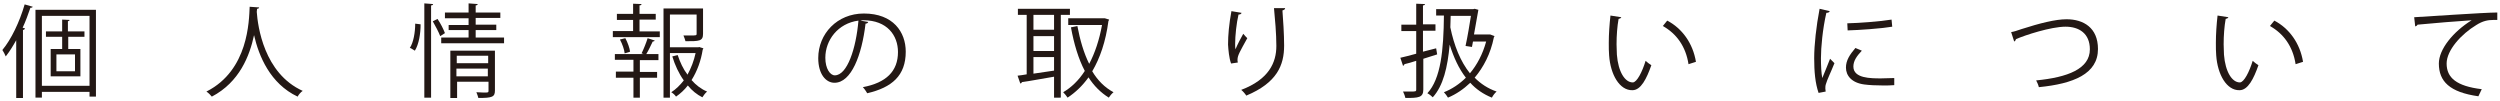 <?xml version="1.0" encoding="utf-8"?>
<!-- Generator: Adobe Illustrator 19.1.0, SVG Export Plug-In . SVG Version: 6.00 Build 0)  -->
<svg version="1.1" id="レイヤー_1" xmlns="http://www.w3.org/2000/svg" xmlns:xlink="http://www.w3.org/1999/xlink" x="0px"
	 y="0px" viewBox="0 0 740 30" style="enable-background:new 0 0 740 30;" xml:space="preserve">
<style type="text/css">
	.st0{fill:#231815;}
</style>
<g>
	<path class="st0" d="M4.8,28.9v-17c-1,1.8-2,3.4-3.1,4.8c-0.2-0.5-0.7-1.5-1-1.9c2.6-3.1,5.1-8.3,6.6-13.5L9.7,2
		C9.6,2.2,9.4,2.3,9,2.3c-0.7,2-1.4,4-2.3,5.9l0.7,0.2C7.3,8.7,7.1,8.8,6.8,8.9v20.1H4.8z M10.5,2.9h17.9v25.7h-1.9v-1.4H12.4v1.7
		h-1.9V2.9z M12.4,25.4h14.1V4.7H12.4V25.4z M25.1,10.9h-4.9v3.6h3.6v8.1h-8.8v-8.1h3.4v-3.6h-4.8V9.3h4.8V5.8l2.2,0.1
		c0,0.2-0.2,0.3-0.5,0.4v3h4.9V10.9z M22.2,21.1v-5h-5.5v5H22.2z"/>
	<path class="st0" d="M76.7,2.2c0,0.2-0.2,0.4-0.6,0.4l-0.1,0.9c0.3,4.2,2.1,18.2,13.6,23.4c-0.6,0.4-1.2,1.1-1.5,1.7
		c-8.1-3.8-11.5-12-12.9-18.2h0c-1.3,6.1-4.3,13.9-12.5,18.2c-0.4-0.5-1-1.1-1.6-1.5C73.6,20.8,73.7,6.1,73.9,2L76.7,2.2z"/>
	<path class="st0" d="M124.5,7.2c0,2.7-0.5,5.9-1.7,7.8c-1.1-0.7-1.3-0.8-1.5-0.8c1.1-1.6,1.6-4.7,1.6-7.2L124.5,7.2z M125.6,1
		l2.6,0.2c0,0.2-0.2,0.4-0.6,0.4v27.3h-2V1z M130.3,10.7c-0.4-1.1-1.4-3-2.2-4.4l1.4-0.7c0.9,1.3,1.8,3.1,2.2,4.2L130.3,10.7z
		 M140.8,11.1h8.4v1.7h-18.6v-1.7h8.1V8.9h-5.9V7.4h5.9v-2h-7V3.7h7V1l2.7,0.2c0,0.2-0.2,0.4-0.6,0.4v2.1h7.3v1.6h-7.3v2h6.1v1.6
		h-6.1V11.1z M146.5,14.9v11.9c0,1.9-0.8,2.2-4.9,2.2c-0.1-0.5-0.4-1.2-0.6-1.7c0.8,0,1.6,0.1,2.2,0.1c1.2,0,1.4,0,1.4-0.5v-2.7
		h-9.3v4.8h-2v-14H146.5z M144.5,16.5h-9.3v2.2h9.3V16.5z M135.1,22.6h9.3v-2.3h-9.3V22.6z"/>
	<path class="st0" d="M189.3,5.9v3.4h6V11h-13.9V9.2h6V5.9h-4.8V4.1h4.8v-3l2.5,0.1c0,0.2-0.2,0.4-0.6,0.4v2.5h4.8v1.7H189.3z
		 M189.9,15.8c0.6-1.2,1.4-3.2,1.8-4.5l2.1,0.7c-0.1,0.2-0.3,0.3-0.6,0.3c-0.5,1-1.2,2.6-1.9,3.7h3.6v1.8h-5.5v3.5h5.1V23h-5.1v5.9
		h-1.9V23h-5.2v-1.8h5.2v-3.5h-5.5V16h8.5L189.9,15.8z M184.9,15.8c-0.1-1.1-0.7-2.8-1.4-4.1l1.6-0.4c0.7,1.3,1.3,3,1.4,4
		L184.9,15.8z M206.9,13.9l1.3,0.4c-0.1,0.2-0.1,0.3-0.2,0.4c-0.5,3.2-1.6,6.3-3.3,9c1.3,1.5,2.9,2.7,4.6,3.4
		c-0.5,0.4-1.1,1.2-1.4,1.7c-1.6-0.8-3.1-2-4.3-3.5c-1,1.3-2.2,2.4-3.5,3.3c-0.3-0.5-0.9-1-1.4-1.3c1.4-0.9,2.6-2.1,3.7-3.5
		c-1.5-2.1-2.6-4.5-3.4-7.1l1.6-0.4c0.7,2.1,1.6,4.1,2.9,5.8c1.1-2,1.9-4.1,2.4-6.4h-7.6v13.2h-1.9V2.5h11.7V10
		c0,2.2-1.1,2.2-5.2,2.2c-0.1-0.5-0.4-1.2-0.6-1.7c0.8,0,1.5,0,2.1,0c1.6,0,1.8,0,1.8-0.5V4.3h-7.9V14h8.5L206.9,13.9z"/>
	<path class="st0" d="M257,6.5c-0.1,0.3-0.4,0.5-0.8,0.5c-1.1,9.3-4.2,17.5-9.2,17.5c-2.5,0-4.8-2.5-4.8-7.3
		c0-7.2,5.6-13.2,13.5-13.2c8.7,0,12.4,5.5,12.4,11.3c0,7.1-4.1,10.6-11.4,12.3c-0.3-0.5-0.8-1.3-1.3-1.8
		c6.9-1.3,10.4-4.7,10.4-10.4c0-4.9-3.2-9.4-10.2-9.4c-0.3,0-0.6,0-0.9,0.1L257,6.5z M254.1,6.1c-6.1,0.8-9.8,5.8-9.8,11
		c0,3.2,1.4,5.2,2.8,5.2C250.8,22.3,253.4,14.3,254.1,6.1z"/>
	<path class="st0" d="M316.8,4.4H314v24.5H312v-6.2c-3.6,0.6-7.2,1.3-9.5,1.6c-0.1,0.2-0.2,0.4-0.5,0.4l-0.8-2.3
		c0.8-0.1,1.7-0.2,2.7-0.4V4.4h-2.6V2.6h15.4V4.4z M312,8.8V4.4h-6.1v4.4H312z M312,15.1v-4.4h-6.1v4.4H312z M305.9,16.9v4.9
		c1.9-0.3,4-0.6,6.1-0.9v-4H305.9z M327,5.4l1.3,0.4c0,0.1-0.1,0.3-0.2,0.4c-0.8,6.1-2.5,11-4.8,14.9c1.6,2.7,3.7,4.8,6.3,6.2
		c-0.5,0.4-1.1,1.1-1.4,1.6c-2.4-1.5-4.4-3.5-6-6c-1.8,2.5-3.9,4.5-6.2,6c-0.3-0.5-0.9-1.2-1.3-1.6c2.4-1.4,4.6-3.5,6.4-6.3
		c-1.9-3.6-3.2-8-4.1-12.9l1.9-0.4c0.8,4.2,1.9,8,3.5,11.2c1.7-3.2,3-7.1,3.8-11.5h-10v-2h10.9L327,5.4z"/>
	<path class="st0" d="M364.4,18.8c-0.6-1.6-0.8-4-0.9-5.6c0-2.8,0.3-6.1,1-9.9l3,0.5c-0.1,0.4-0.5,0.5-0.9,0.5c-0.6,2.5-1,6.3-1,8.7
		c0,0.7,0,1.2,0.1,1.6c0.6-1.5,1.7-3.5,2.3-4.6c0.3,0.4,0.9,1,1.2,1.3c-2.2,4-2.9,5.1-2.9,6.4c0,0.2,0,0.5,0.1,0.8L364.4,18.8z
		 M380.4,2.4c0,0.4-0.3,0.5-0.8,0.7c0.2,2.6,0.5,7,0.5,10.4c0,5.8-2.1,11-11.2,14.8c-0.3-0.5-1-1.3-1.5-1.7
		c8.2-3.1,10.4-8.1,10.4-13c0-3.7-0.4-8-0.7-11.2L380.4,2.4z"/>
	<path class="st0" d="M425.4,16.1l-4.1,1.3v9.1c0,2.4-1.4,2.5-5.3,2.5c-0.1-0.5-0.4-1.3-0.7-1.9c0.8,0,1.5,0,2.1,0
		c1.6,0,1.8,0,1.8-0.6V18c-1.3,0.4-2.5,0.8-3.5,1c0,0.2-0.2,0.4-0.4,0.5l-0.8-2.4c1.3-0.3,2.9-0.7,4.7-1.2V9.2h-4.4V7.3h4.4V1.1
		l2.6,0.1c0,0.2-0.2,0.4-0.6,0.4v5.6h3.7v1.9h-3.7v6.2l3.9-1L425.4,16.1z M441.1,10.2l1.3,0.5c-0.1,0.1-0.2,0.3-0.2,0.3
		c-1,5-3.1,8.9-5.7,12c1.8,1.8,3.9,3.2,6.5,4.1c-0.5,0.4-1.1,1.2-1.4,1.8c-2.5-1-4.7-2.5-6.4-4.4c-2,1.9-4.2,3.4-6.6,4.4
		c-0.3-0.5-0.8-1.2-1.2-1.6c2.3-0.9,4.6-2.4,6.5-4.3c-2.1-2.7-3.6-6-4.8-9.8h0c-0.6,6.7-1.9,12.2-5,15.6c-0.3-0.3-1-0.9-1.6-1.2
		c4-4.3,4.8-12.8,4.9-23h-2.3V2.7h11l0.4-0.1l1.1,0.3c-0.2,1-1.1,6.2-1.3,7.3h4.4L441.1,10.2z M433.8,13.6c0.6-2.7,1.2-6.4,1.6-8.9
		h-6c0,1.1-0.1,2.3-0.1,3.4c1.1,5.4,3,10.1,5.8,13.6c2.1-2.5,3.8-5.7,4.8-9.4H436l-0.3,1.6L433.8,13.6z"/>
	<path class="st0" d="M479.9,5.1c-0.1,0.3-0.4,0.4-0.8,0.5c-0.4,2.2-0.6,4.9-0.6,7.5c0,1.1,0.1,2.2,0.1,3.1c0.4,5.1,2.4,8.2,4.7,8.2
		c1.2,0,2.8-3.1,3.8-6.4c0.4,0.4,1.2,1,1.7,1.3c-1.4,4-3.1,7.4-5.6,7.4c-3.8,0.1-6.5-4.6-6.9-10.3c-0.1-1.1-0.1-2.4-0.1-3.7
		c0-2.6,0.2-5.5,0.5-8.1L479.9,5.1z M499.8,19c-0.8-5.2-3.5-9-7.6-11.3l1.3-1.6c4.4,2.3,7.6,6.7,8.5,12.2L499.8,19z"/>
	<path class="st0" d="M541.6,3.3c-0.1,0.3-0.4,0.5-1,0.5C539.5,8.6,539,14,539,17.2c0,2.2,0.1,4.5,0.4,5.9c0.6-1.5,1.9-4.6,2.3-5.7
		l1.3,1.3c-1.2,3-2.1,4.7-2.5,6.1c-0.2,0.5-0.2,1-0.2,1.4c0,0.3,0.1,0.6,0.1,0.9l-2.1,0.4c-1-2.9-1.3-6.3-1.3-10.3
		c0-3.9,0.6-9.4,1.6-14.6L541.6,3.3z M560.7,25.2c-1.1,0.1-2.2,0.1-3.3,0.1c-2.1,0-4.1-0.1-5.6-0.3c-3.7-0.5-5.4-2.6-5.4-5
		c0-2.1,1.1-3.8,2.8-5.8l1.9,0.8c-1.5,1.6-2.5,3-2.5,4.7c0,3.5,5.1,3.5,8.2,3.5c1.3,0,2.6-0.1,3.9-0.1L560.7,25.2z M546.8,6.9
		c3.9-0.1,9.1-0.5,13.1-1.1l0.2,2.1c-3.7,0.6-9.8,1-13.2,1.1L546.8,6.9z"/>
	<path class="st0" d="M595.3,9.5c0.7-0.1,1.7-0.4,3.1-0.9c5.3-1.7,10-2.9,13.3-2.9c5,0,9.3,2.5,9.3,8.8c0,7.4-7.3,10.3-17.5,11.3
		c-0.1-0.5-0.5-1.5-0.8-2c9.3-0.9,15.9-3.4,15.9-9.2c0-4.7-3.2-6.7-7.2-6.7c-4.3,0-12,2.5-14.7,3.7c0,0.3-0.3,0.6-0.5,0.7L595.3,9.5
		z"/>
	<path class="st0" d="M659.6,5.1c-0.1,0.3-0.4,0.4-0.8,0.5c-0.4,2.2-0.6,4.9-0.6,7.5c0,1.1,0.1,2.2,0.1,3.1c0.4,5.1,2.4,8.2,4.7,8.2
		c1.2,0,2.8-3.1,3.8-6.4c0.4,0.4,1.2,1,1.7,1.3c-1.4,4-3.1,7.4-5.6,7.4c-3.8,0.1-6.5-4.6-6.9-10.3c-0.1-1.1-0.1-2.4-0.1-3.7
		c0-2.6,0.2-5.5,0.5-8.1L659.6,5.1z M679.5,19c-0.8-5.2-3.5-9-7.6-11.3l1.3-1.6c4.4,2.3,7.6,6.7,8.5,12.2L679.5,19z"/>
	<path class="st0" d="M714.6,5.1c2.2-0.1,20.7-1.4,24.6-1.4l0,2.2c-0.4,0-0.7,0-1.1,0c-1.7,0-3.2,0.3-5.1,1.5
		c-4.5,2.7-8.8,7.5-8.8,11.4c0,4.2,2.9,6.7,10.4,7.6l-1,2.1c-8.5-1.2-11.7-4.4-11.7-9.7c0-4.2,4.2-9.4,9.7-12.8
		c-3.2,0.2-12.1,0.9-16,1.3c-0.1,0.2-0.4,0.5-0.7,0.5L714.6,5.1z"/>
</g>
</svg>
